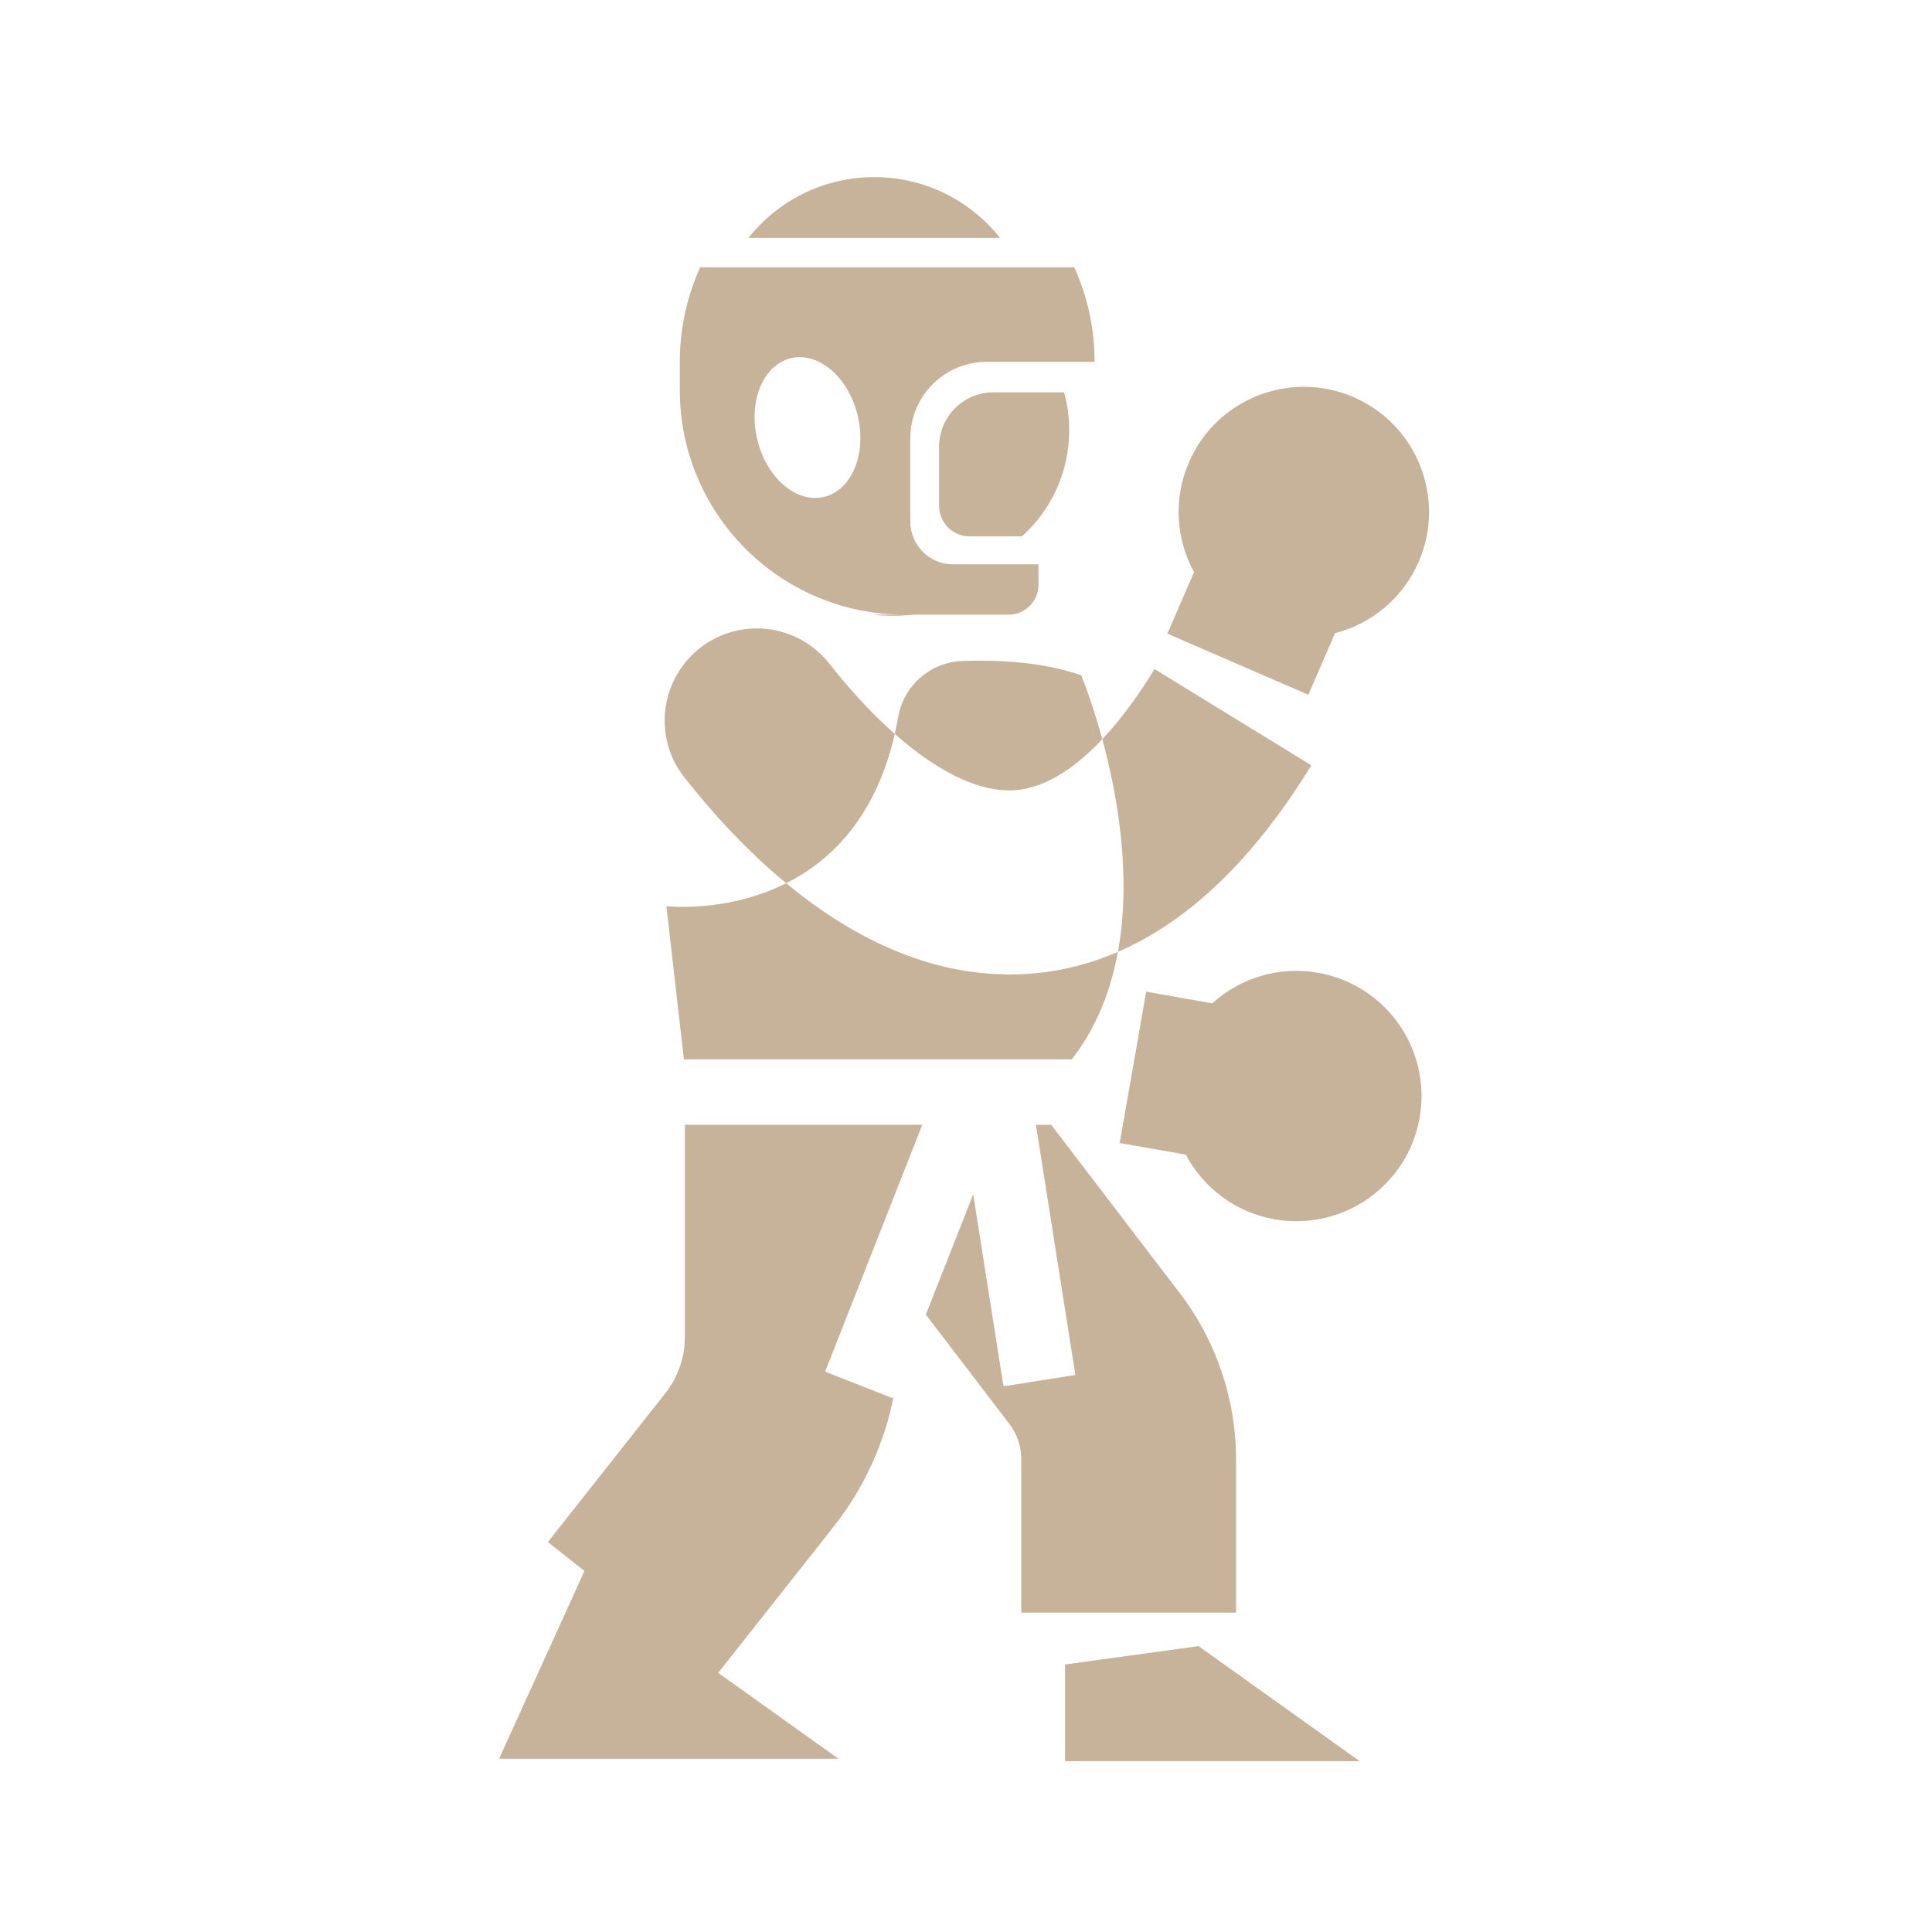 <svg width="240" height="240" viewBox="0 0 240 240" fill="none" xmlns="http://www.w3.org/2000/svg">
<path d="M112.347 76.351H108.286C109.151 76.442 110.025 76.492 110.908 76.492C111.79 76.492 112.664 76.442 113.529 76.351H125.307C127.346 76.351 129.002 74.694 129.002 72.655V70.108H118.407C115.46 70.108 113.08 67.72 113.08 64.781V54.444C113.08 49.2 117.333 44.947 122.577 44.947H135.977C135.977 40.761 135.07 36.79 133.455 33.211H86.97C85.355 36.79 84.448 40.769 84.448 44.947V48.451C84.448 63.858 96.941 76.351 112.347 76.351ZM98.248 44.498C101.694 43.674 105.406 46.861 106.546 51.622C107.686 56.383 105.814 60.903 102.368 61.727C98.922 62.551 95.21 59.363 94.07 54.602C92.929 49.841 94.802 45.313 98.248 44.498Z" fill="#C7B29A"/>
<path d="M108.602 22C102.268 22 96.625 24.955 92.971 29.558H124.233C120.579 24.955 114.936 22 108.602 22Z" fill="#C7B29A"/>
<path d="M116.659 55.485V62.843C116.659 64.941 118.357 66.63 120.446 66.63H126.946C130.55 63.384 132.823 58.69 132.823 53.455C132.823 51.815 132.598 50.233 132.182 48.735H123.409C119.68 48.735 116.659 51.757 116.659 55.485Z" fill="#C7B29A"/>
<path d="M124.832 121.038C114.378 120.88 105.139 115.903 97.657 109.719C90.233 113.448 82.783 112.565 82.783 112.565L84.956 131.592H133.147C136.235 127.606 138 123.003 138.865 118.25C134.554 120.115 130.059 121.055 125.373 121.055C125.19 121.055 125.015 121.055 124.832 121.055V121.038Z" fill="#C7B29A"/>
<path d="M125.332 98.191C129.543 98.191 133.505 95.461 136.926 91.824C135.619 87.013 134.312 83.892 134.312 83.892C129.543 82.21 123.917 81.952 119.539 82.11C115.585 82.252 112.264 85.148 111.582 89.044C111.457 89.776 111.307 90.484 111.149 91.166C116.243 95.669 121.128 98.133 125.198 98.183C125.24 98.183 125.282 98.183 125.323 98.183L125.332 98.191Z" fill="#C7B29A"/>
<path d="M97.657 109.72C103.233 106.923 108.785 101.513 111.157 91.175C109.834 90.01 108.502 88.712 107.162 87.28C105.639 85.649 104.257 84.001 103.042 82.461C99.521 77.983 93.262 76.743 88.326 79.581C82.284 83.044 80.694 91.067 84.997 96.544C88.293 100.739 92.563 105.508 97.657 109.711V109.72Z" fill="#C7B29A"/>
<path d="M138.865 118.242C147.73 114.413 155.778 106.673 162.895 95.07L143.426 83.118C141.637 86.031 139.431 89.177 136.934 91.832C138.774 98.591 140.613 108.704 138.874 118.242H138.865Z" fill="#C7B29A"/>
<path d="M162.528 86.298L165.841 78.657C170.327 77.5 174.247 74.362 176.237 69.785C179.649 61.903 176.029 52.747 168.146 49.334C160.264 45.922 151.109 49.542 147.696 57.425C145.715 62.002 146.106 67.013 148.329 71.075L145.016 78.715L162.528 86.306V86.298Z" fill="#C7B29A"/>
<path d="M163.719 120.839C158.8 119.974 154.022 121.53 150.593 124.635L142.386 123.195L139.09 141.989L147.297 143.429C149.469 147.524 153.431 150.603 158.35 151.469C166.807 152.95 174.872 147.299 176.353 138.842C177.835 130.386 172.183 122.321 163.727 120.839H163.719Z" fill="#C7B29A"/>
<path d="M85.08 139.725V166.093C85.08 168.607 84.223 171.079 82.667 173.051L68.059 191.562L72.604 195.15L62 218.48H104.157L89.217 207.809L103.6 189.59C107.337 184.854 109.875 179.269 111.032 173.384L110.907 173.701L102.501 170.388L114.57 139.725H85.072H85.08Z" fill="#C7B29A"/>
<path d="M153.548 200.326V181.249C153.548 173.858 151.076 166.55 146.589 160.682L130.584 139.733H128.686L133.588 170.803L124.657 172.21L120.895 148.364L115.011 163.304L125.382 176.879C126.339 178.128 126.863 179.676 126.863 181.249V200.326H153.548Z" fill="#C7B29A"/>
<path d="M132.298 206.768V218.779H168.904L148.887 204.488L132.298 206.768Z" fill="#C7B29A"/>
</svg>
